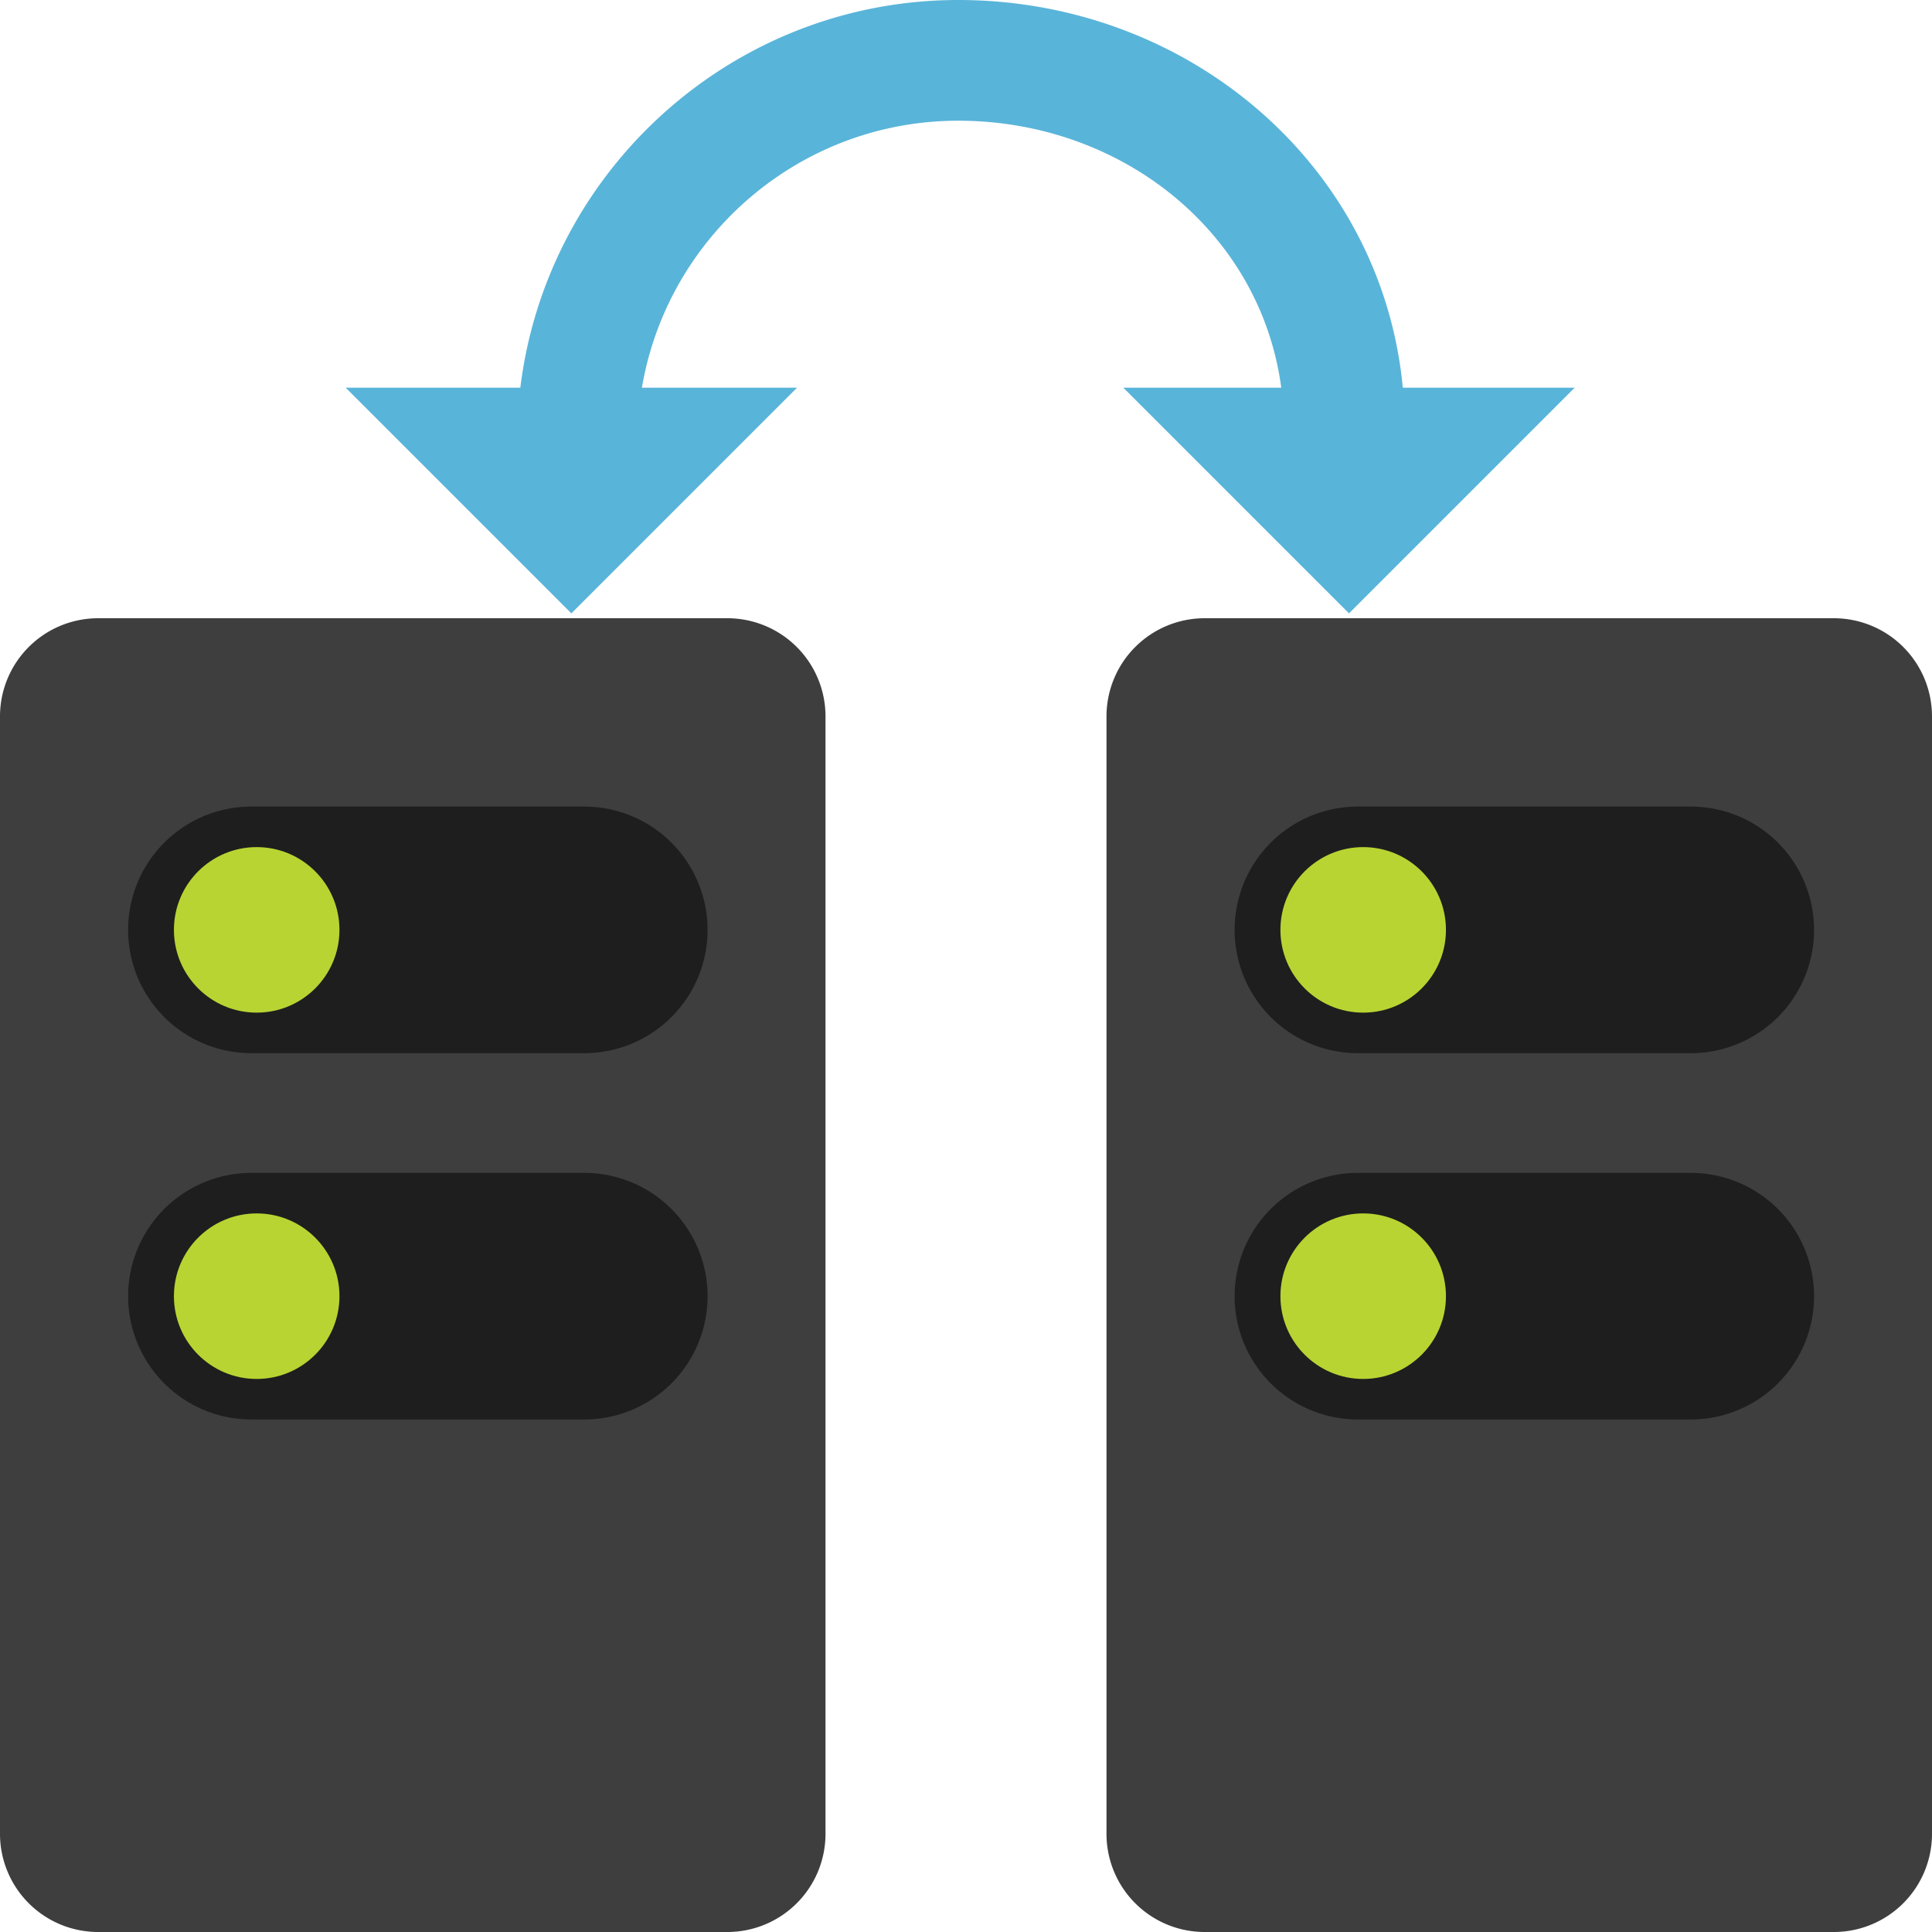 <svg xmlns="http://www.w3.org/2000/svg" xmlns:xlink="http://www.w3.org/1999/xlink" width="50" height="50"><path fill="#3e3e3e" d="M21.364 47.462A2.54 2.54 0 0 1 18.826 50H2.538A2.54 2.54 0 0 1 0 47.462V18.538A2.54 2.54 0 0 1 2.538 16h16.288a2.54 2.54 0 0 1 2.538 2.538v28.924z"/><use xlink:href="#B" fill="#1e1e1e"/><circle fill="#b8d432" cx="6.643" cy="33.545" r="2.142"/><use xlink:href="#B" y="-9.48" fill="#1e1e1e"/><circle fill="#b8d432" cx="6.643" cy="24.065" r="2.142"/><path fill="#3e3e3e" d="M50 47.462A2.54 2.54 0 0 1 47.462 50H31.174a2.54 2.54 0 0 1-2.538-2.538V18.538A2.54 2.54 0 0 1 31.174 16h16.288A2.54 2.54 0 0 1 50 18.538v28.924z"/><use xlink:href="#C" fill="#1e1e1e"/><circle fill="#b8d432" cx="35.279" cy="33.545" r="2.142"/><use xlink:href="#C" y="-9.48" fill="#1e1e1e"/><circle fill="#b8d432" cx="35.279" cy="24.065" r="2.142"/><g fill="#59b4d9"><path d="M20.627 10.034l-5.84 5.84-5.84-5.84zm20.125 0l-5.84 5.84-5.84-5.84z"/><path d="M13.382 11.426C13.382 5.125 18.51 0 24.8 0s11.554 4.784 11.554 11.084a1.56 1.56 0 1 1-3.126 0c0-4.578-3.852-7.96-8.43-7.96s-8.302 3.723-8.302 8.3h-3.125z"/></g><defs ><path id="B" d="M3.316 33.545a3.19 3.19 0 0 1 3.191-3.191h8.614a3.19 3.19 0 1 1 0 6.382H6.507a3.19 3.19 0 0 1-3.191-3.191z"/><path id="C" d="M31.952 33.545a3.19 3.19 0 0 1 3.191-3.191h8.614a3.19 3.19 0 1 1 0 6.382h-8.614a3.19 3.19 0 0 1-3.191-3.191z"/></defs></svg>